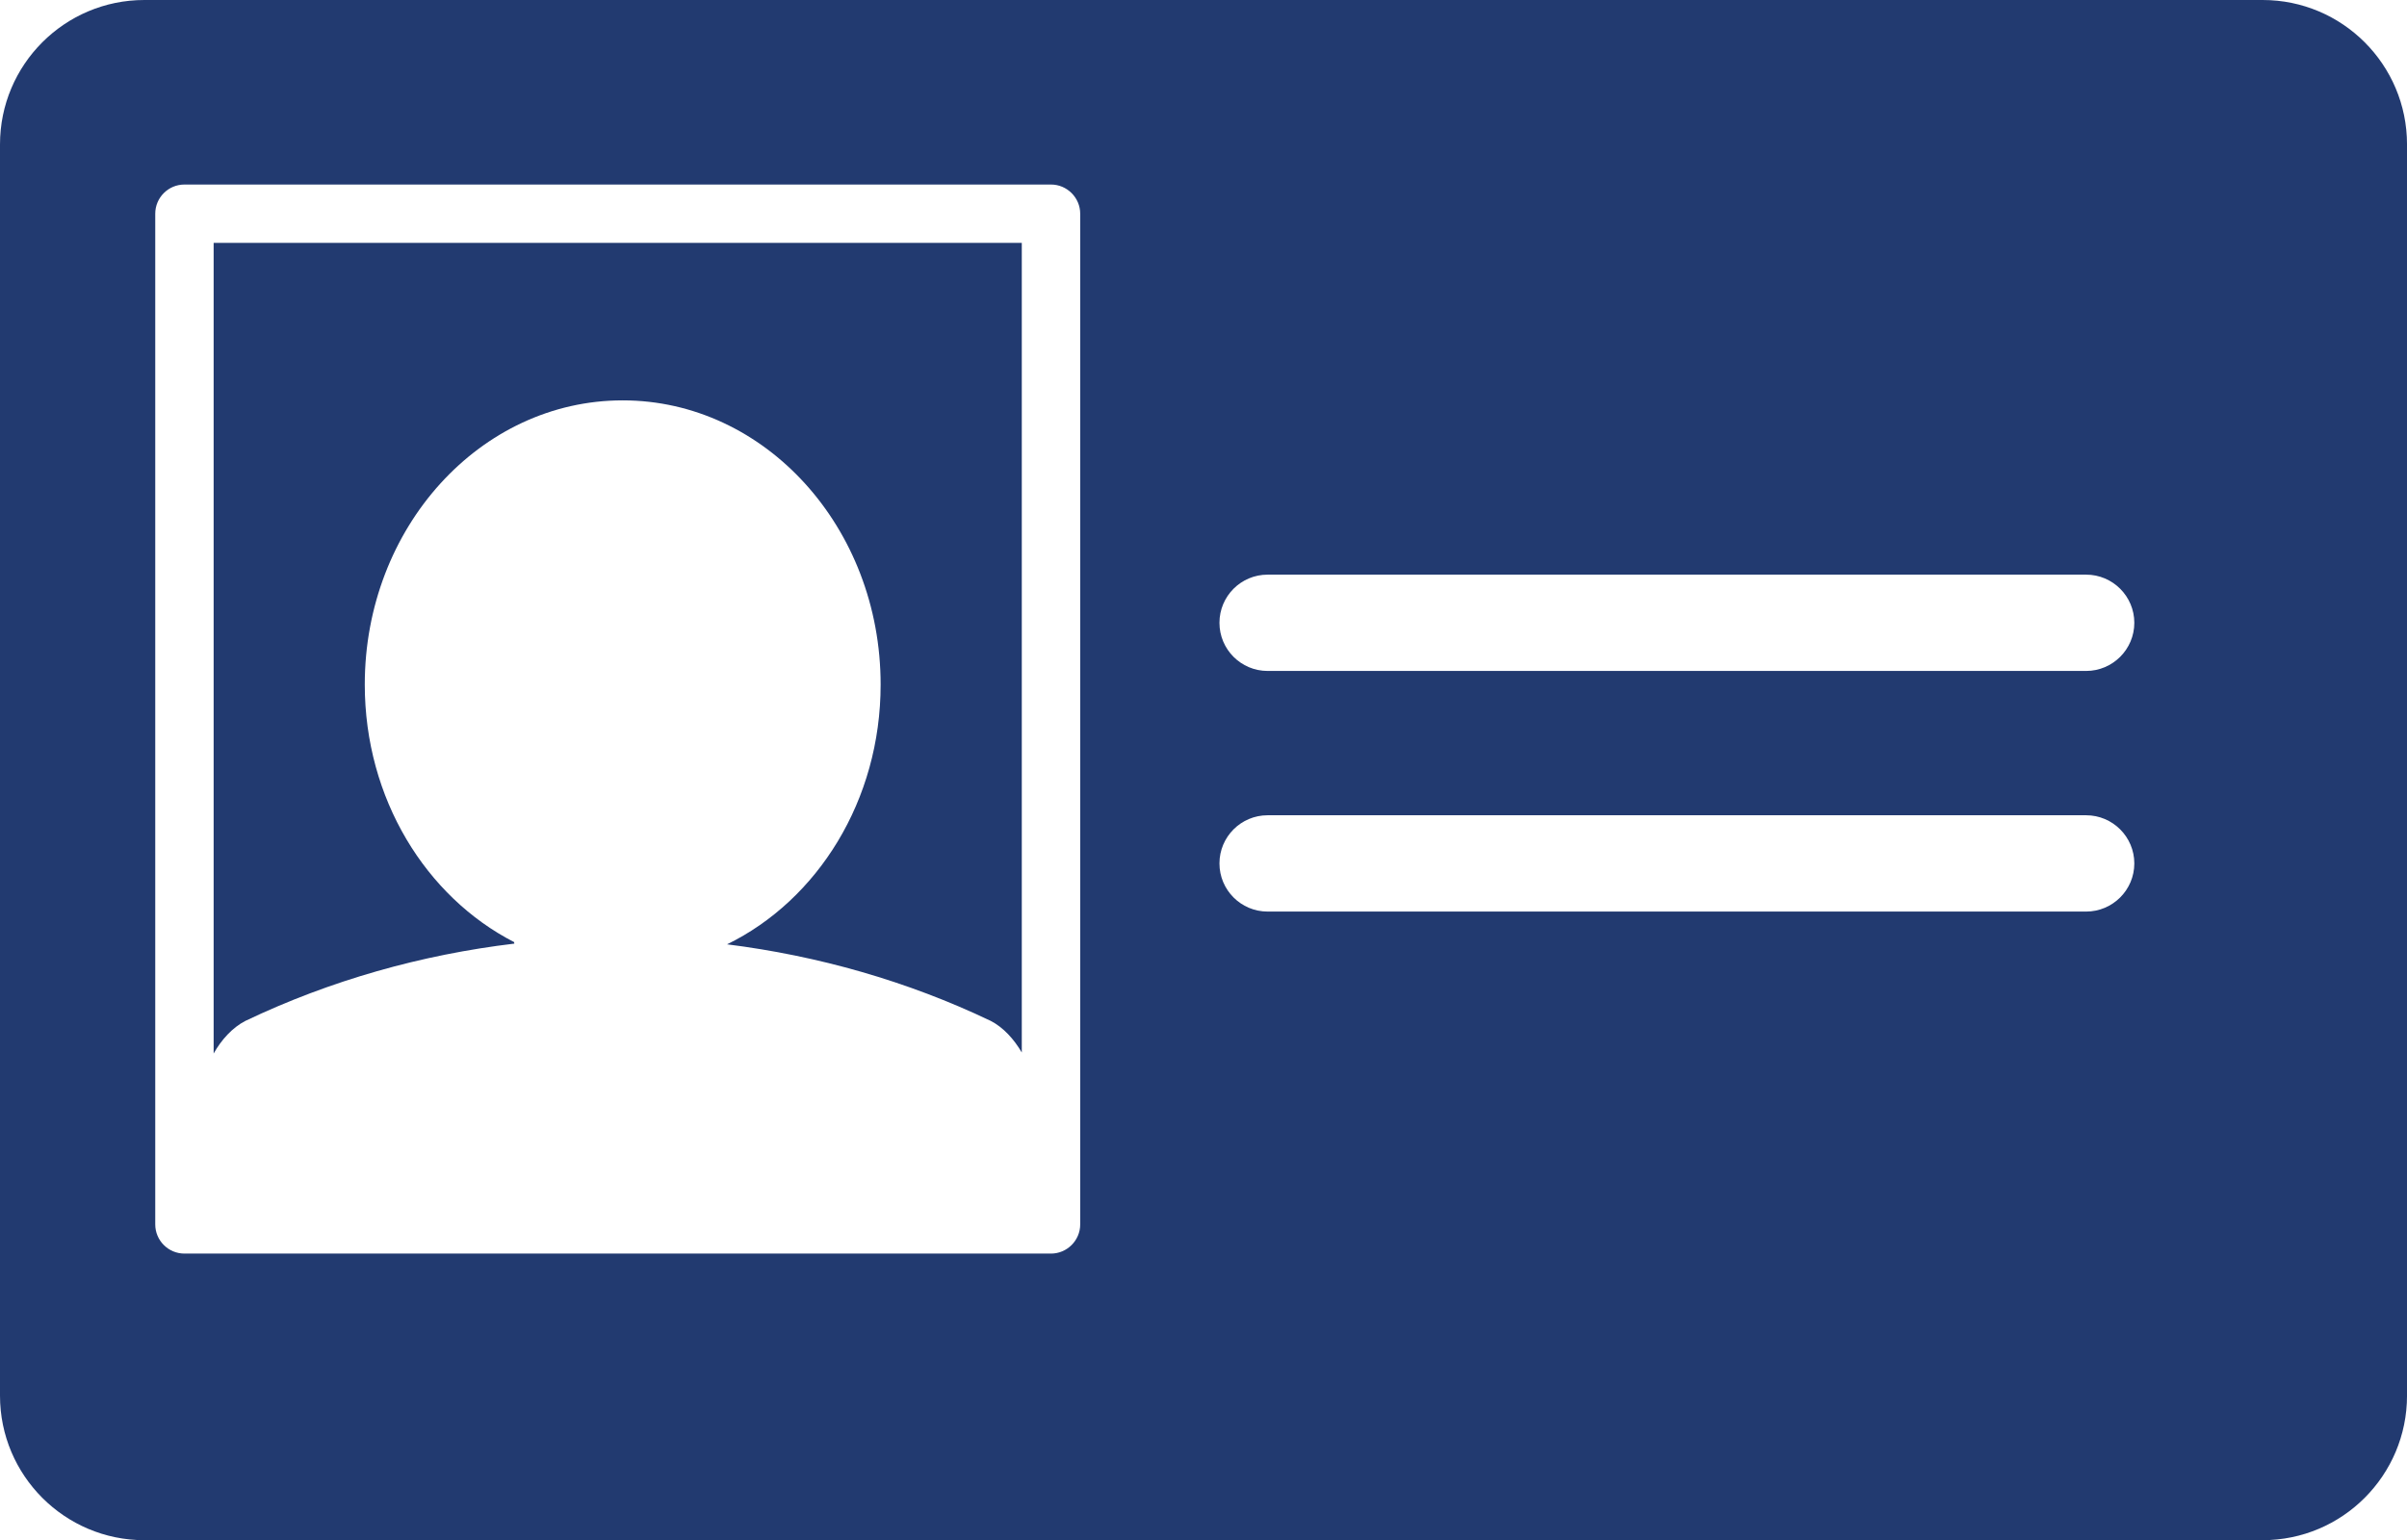<?xml version="1.0" encoding="UTF-8"?><svg id="_レイヤー_2" xmlns="http://www.w3.org/2000/svg" viewBox="0 0 131.232 83.998"><defs><style>.cls-1{fill:#223a70;}</style></defs><g id="_レイヤー_1-2"><g><path class="cls-1" d="M99.948,83.998h23.414c4.343,0,7.871-3.532,7.871-7.882V7.878c0-4.353-3.528-7.878-7.871-7.878H7.871C3.528,0,0,3.525,0,7.878V76.117c0,4.35,3.528,7.882,7.871,7.882H31.277m27.617-17.223c0,.877-.719,1.592-1.592,1.592H10.056c-.88,0-1.592-.715-1.592-1.592V11.656c0-.877,.711-1.592,1.592-1.592H57.302c.873,0,1.592,.715,1.592,1.592v55.12Zm54.845-17.061h-44.627c-1.452,0-2.626-1.177-2.626-2.626,0-1.449,1.174-2.626,2.626-2.626h44.627c1.445,0,2.626,1.177,2.626,2.626,0,1.449-1.181,2.626-2.626,2.626Zm0-13.123h-44.627c-1.452,0-2.626-1.177-2.626-2.626s1.174-2.626,2.626-2.626h44.627c1.445,0,2.626,1.177,2.626,2.626s-1.181,2.626-2.626,2.626Z"/><path class="cls-1" d="M11.648,13.247V57.456c.425-.752,1.02-1.412,1.731-1.779,4.643-2.215,9.609-3.609,14.663-4.214-.004-.027-.008-.055-.012-.083-4.804-2.465-8.142-7.819-8.142-14.045,0-8.56,6.296-15.5,14.062-15.5s14.063,6.94,14.063,15.5c0,6.326-3.443,11.758-8.373,14.167,4.957,.623,9.825,2.001,14.375,4.175,.69,.356,1.269,.998,1.694,1.724V13.247H11.648Z"/></g></g></svg>